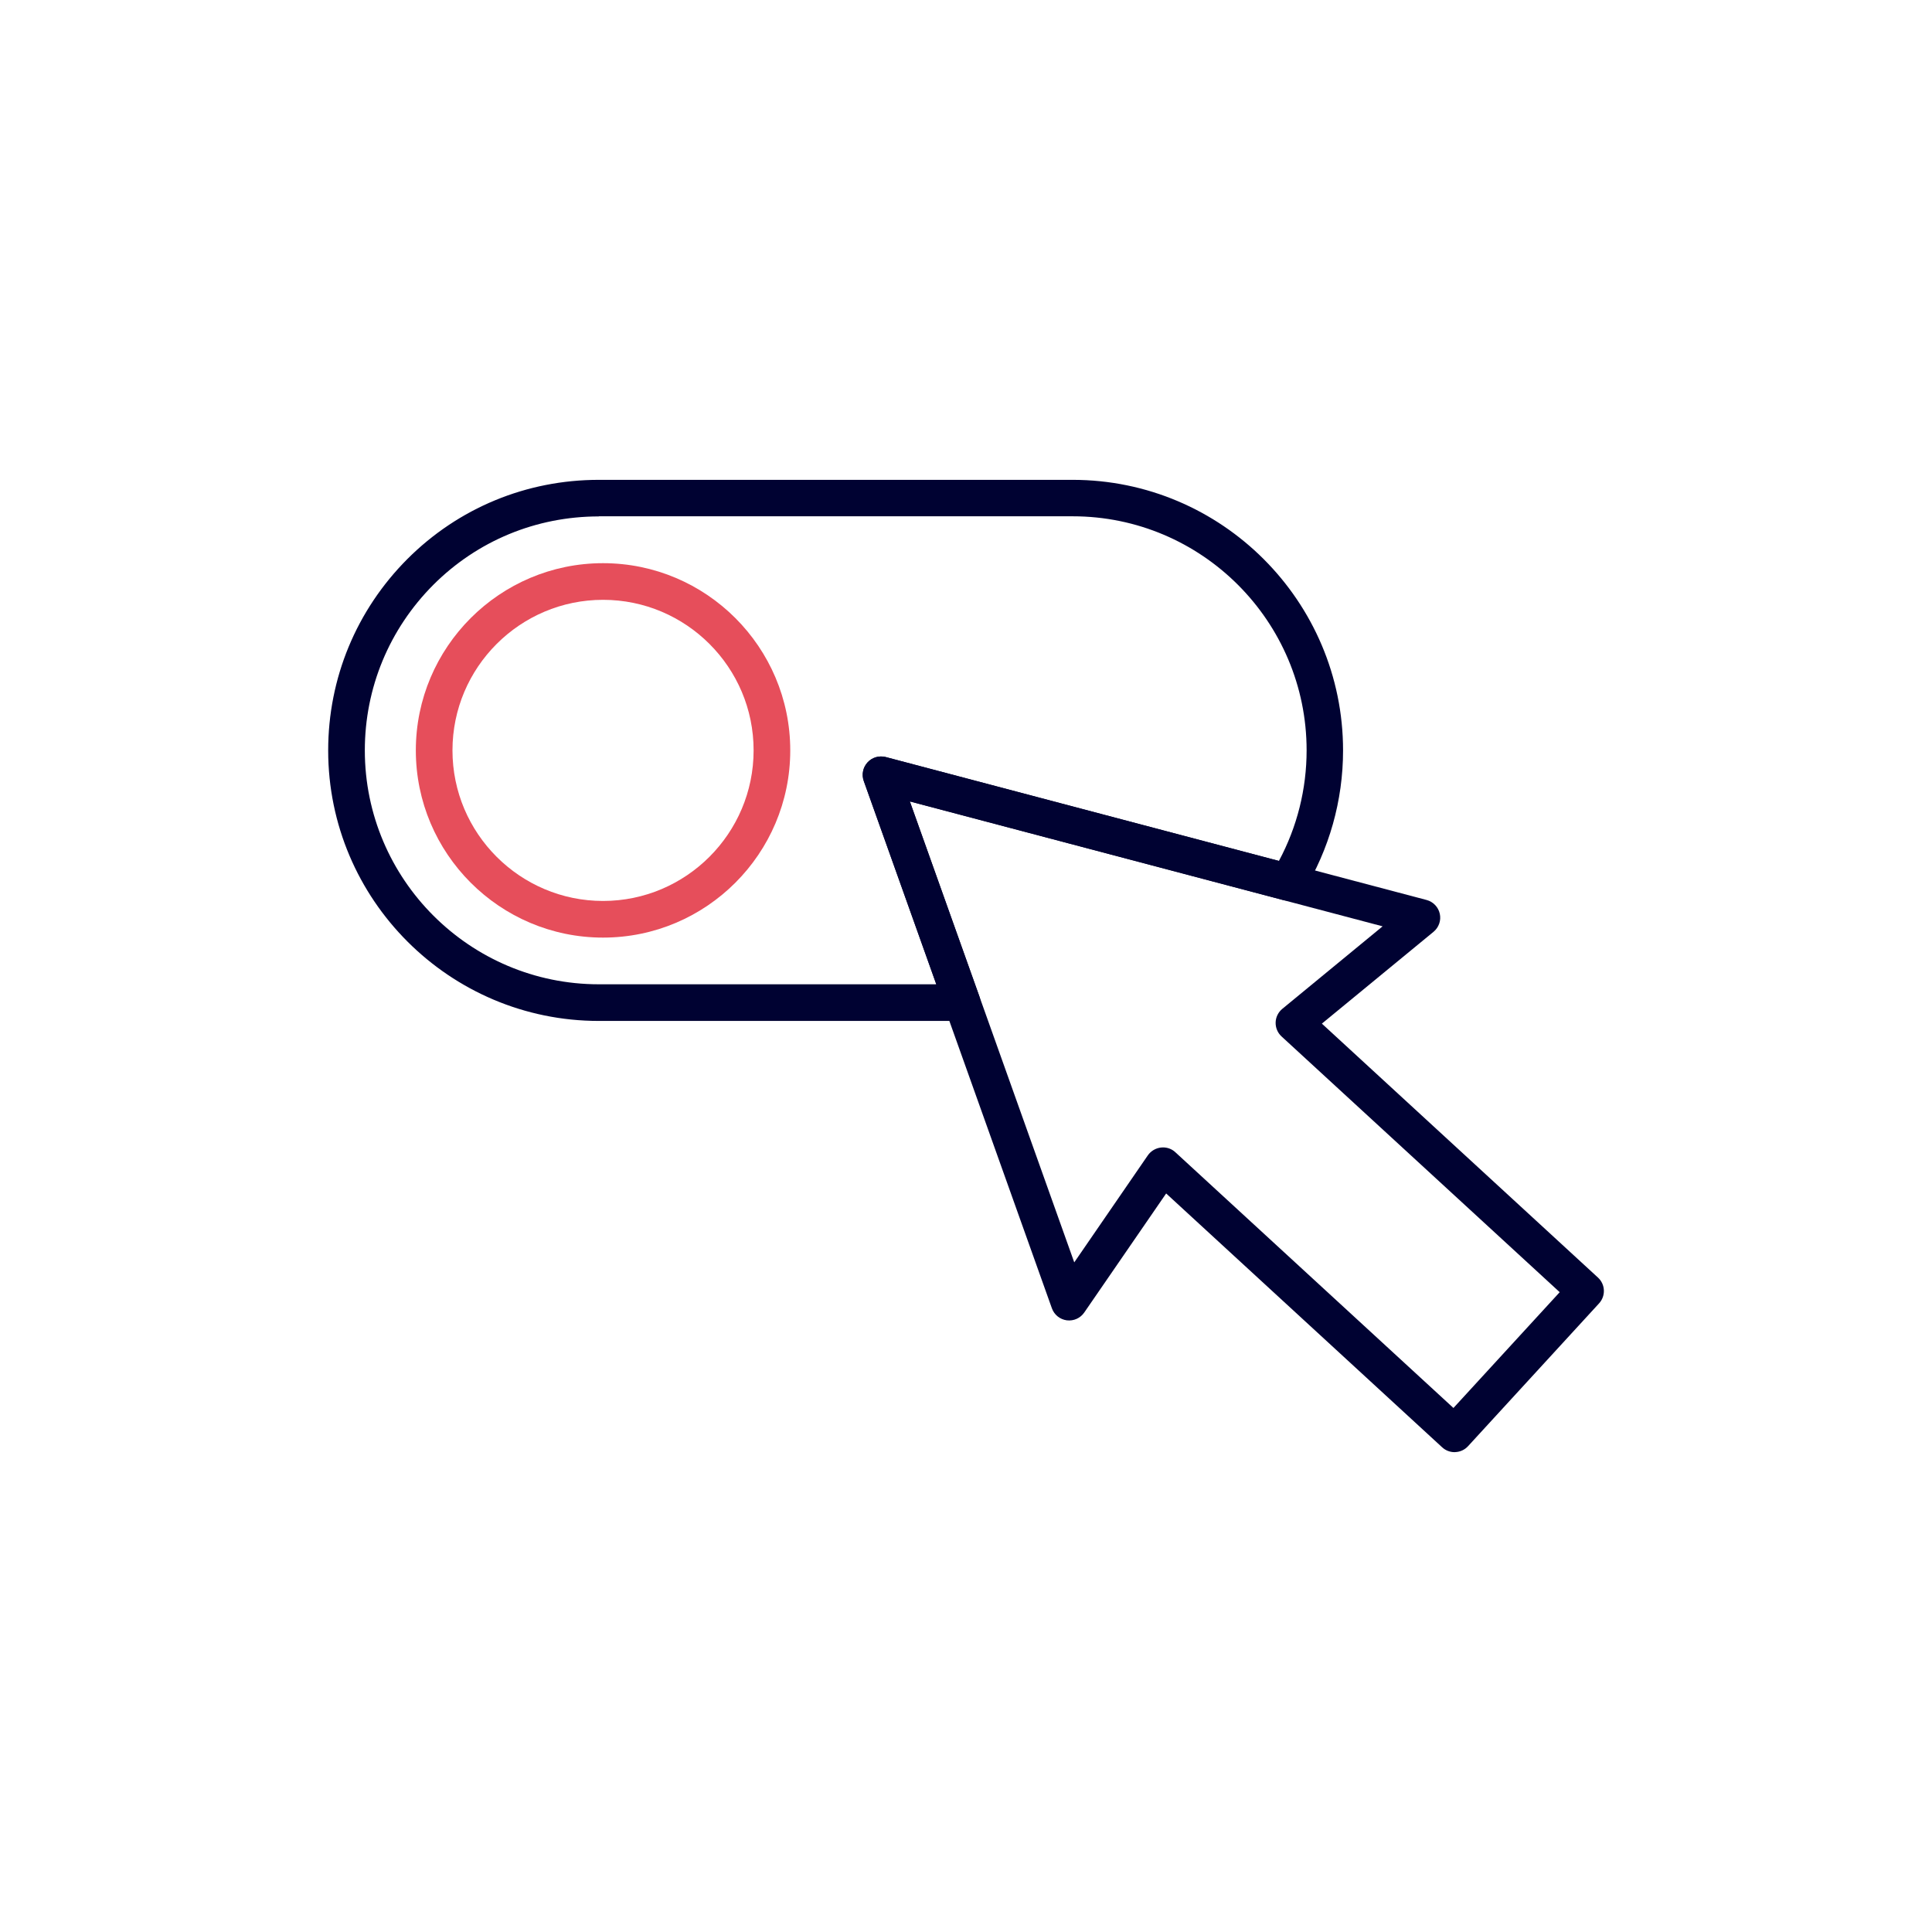 <?xml version="1.0" encoding="UTF-8"?>
<!-- Generator: $$$/GeneralStr/196=Adobe Illustrator 27.6.0, SVG Export Plug-In . SVG Version: 6.00 Build 0)  -->
<svg xmlns="http://www.w3.org/2000/svg" xmlns:xlink="http://www.w3.org/1999/xlink" version="1.1" id="Calque_1" x="0px" y="0px" viewBox="0 0 300 300" style="enable-background:new 0 0 300 300;" xml:space="preserve">
<style type="text/css">
	.st0{fill:#000232;}
	.st1{fill:#E64E5B;}
</style>
<g>
	<g>
		<g>
			<path class="st0" d="M225.86,225.49c-0.71,0-1.4-0.27-1.92-0.75l-42.86-39.42l-12.72,18.49c-0.61,0.88-1.64,1.34-2.71,1.21     c-1.06-0.14-1.95-0.86-2.31-1.86l-29.22-81.89c-0.35-0.99-0.13-2.1,0.59-2.88c0.71-0.78,1.8-1.09,2.82-0.83l83.99,22.19     c1.03,0.27,1.82,1.1,2.05,2.14c0.23,1.04-0.15,2.12-0.97,2.8l-17.34,14.26l42.87,39.43c1.16,1.06,1.23,2.86,0.17,4.01     l-20.34,22.17c-0.51,0.56-1.22,0.89-1.97,0.92C225.94,225.49,225.9,225.49,225.86,225.49z M180.59,178.17     c0.71,0,1.4,0.26,1.92,0.75l43.18,39.71l16.5-17.98L199,160.94c-0.61-0.56-0.94-1.35-0.92-2.17c0.02-0.82,0.4-1.59,1.04-2.12     l15.57-12.81l-73.41-19.39l25.53,71.57l11.42-16.61c0.47-0.68,1.21-1.12,2.03-1.22C180.37,178.18,180.48,178.17,180.59,178.17z"></path>
		</g>
	</g>
	<g>
		<path class="st0" d="M149.41,158.53H92.98c-23.17,0-42.02-18.84-42.02-42c0-11.21,4.37-21.77,12.29-29.72    c7.93-7.93,18.49-12.3,29.73-12.3h73.57c23.16,0,42,18.85,42,42.02c0,7.77-2.14,15.36-6.18,21.96c-0.66,1.07-1.93,1.58-3.15,1.26    l-57.94-15.31l10.8,30.29c0.31,0.87,0.18,1.84-0.36,2.59C151.2,158.08,150.34,158.53,149.41,158.53z M92.98,80.19    c-9.72,0-18.85,3.78-25.7,10.63c-6.85,6.88-10.63,16.01-10.63,25.7c0,20.02,16.3,36.32,36.34,36.32h52.4l-11.26-31.58    c-0.35-0.99-0.13-2.1,0.59-2.88c0.71-0.78,1.8-1.09,2.82-0.83l61.05,16.13c2.82-5.26,4.3-11.15,4.3-17.17    c0-20.04-16.29-36.34-36.32-36.34H92.98z"></path>
	</g>
	<g>
		<path class="st1" d="M93.64,145.59c-16.03,0-29.07-13.04-29.07-29.07c0-16.03,13.04-29.07,29.07-29.07    c16.03,0,29.07,13.04,29.07,29.07C122.71,132.55,109.67,145.59,93.64,145.59z M93.64,93.14c-12.89,0-23.38,10.49-23.38,23.38    c0,12.89,10.49,23.38,23.38,23.38c12.89,0,23.38-10.49,23.38-23.38C117.03,103.63,106.54,93.14,93.64,93.14z"></path>
	</g>
</g>
</svg>
